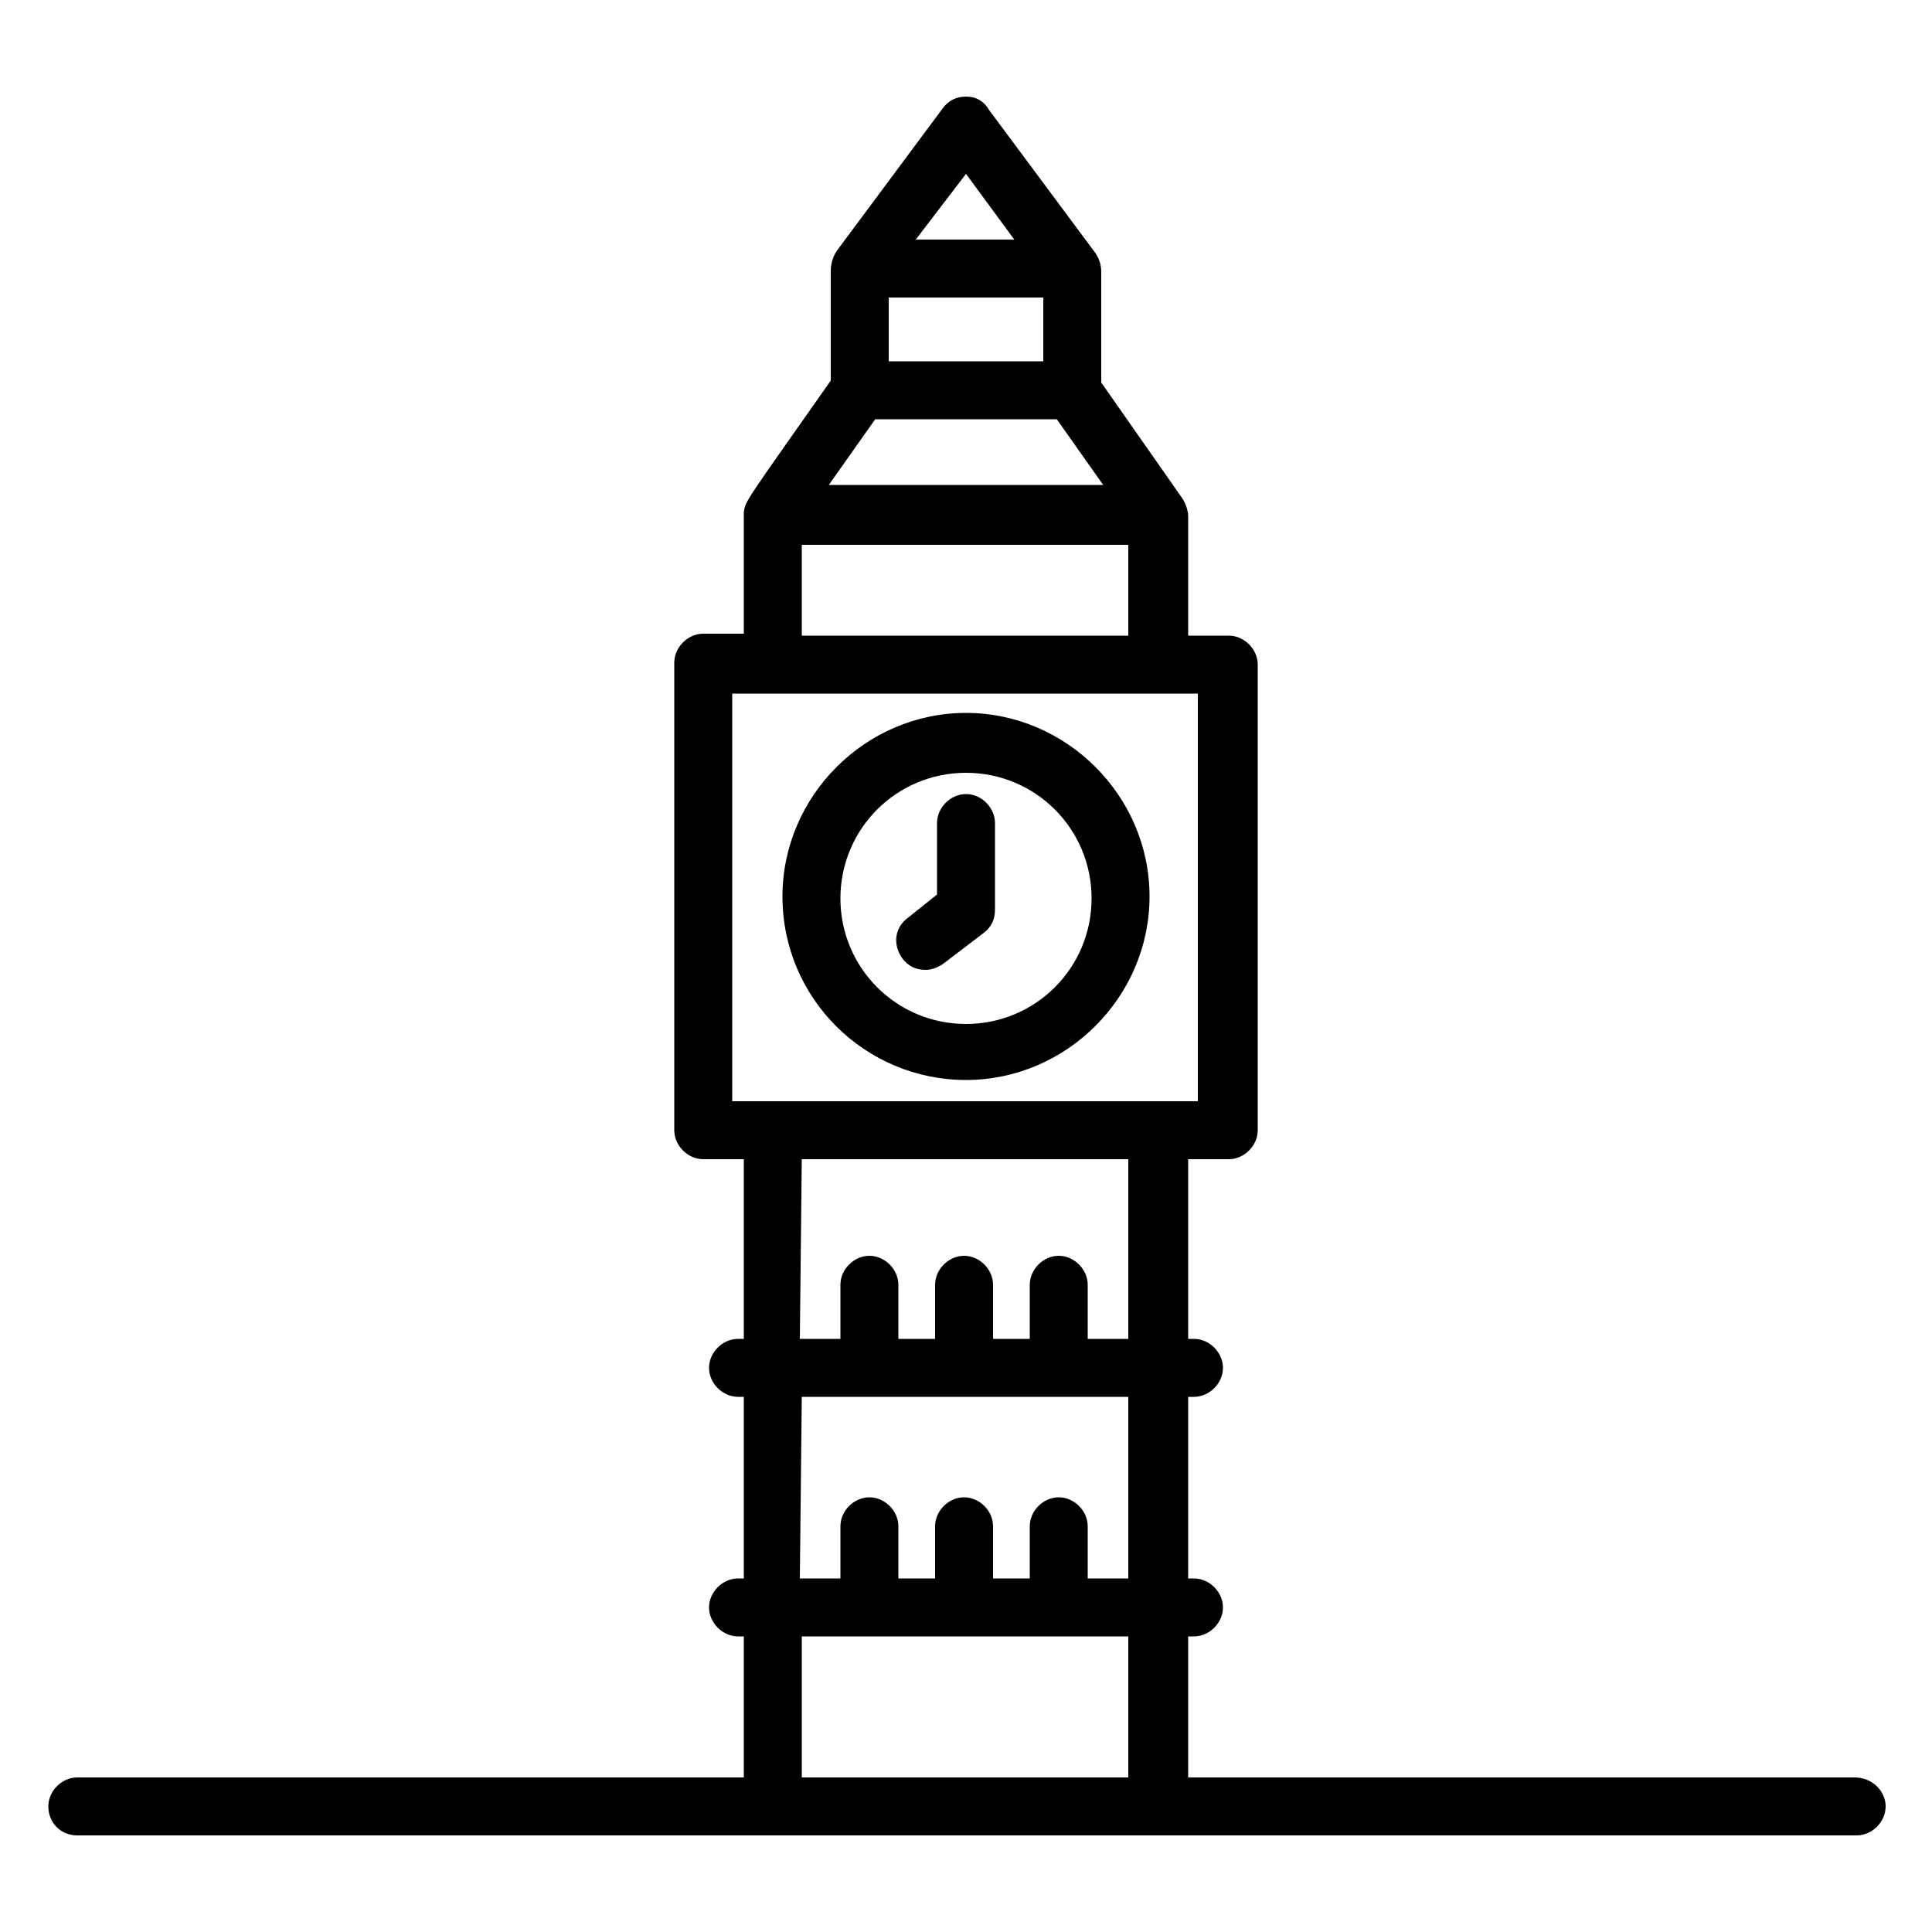 <svg xmlns="http://www.w3.org/2000/svg" x="0px" y="0px" viewBox="0 0 100 100" style="enable-background:new 0 0 100 100;" xml:space="preserve"><g>	<g>		<path d="M4,95c130.3,0-24,0,92.1,0c0.8,0,1.5-0.7,1.5-1.5S96.9,92,96,92H61.5v-7.3h0.3c0.8,0,1.5-0.7,1.5-1.5s-0.7-1.5-1.5-1.5   h-0.3v-9.4h0.3c0.8,0,1.5-0.7,1.5-1.5s-0.7-1.5-1.5-1.5h-0.3V60h2.1c0.8,0,1.5-0.7,1.5-1.5V34.4c0-0.8-0.7-1.5-1.5-1.5h-2.1v-6.2   c0-0.2-0.1-0.6-0.3-0.9l-4.2-6v-5.7c0-0.4-0.1-0.7-0.3-1l-5.5-7.4C50.9,5.2,50.5,5,50,5c-0.5,0-0.9,0.2-1.2,0.6L43.3,13   c-0.2,0.3-0.3,0.7-0.3,1v5.7c-4.5,6.4-4.4,6.2-4.5,6.8c0,0,0,0,0,0.1v6.2h-2.1c-0.8,0-1.5,0.7-1.5,1.5v24.2c0,0.8,0.7,1.5,1.5,1.5   h2.1v9.3h-0.3c-0.8,0-1.5,0.7-1.5,1.5s0.7,1.5,1.5,1.5h0.3v9.4h-0.3c-0.8,0-1.5,0.7-1.5,1.5s0.7,1.5,1.5,1.5h0.3V92H4   c-0.8,0-1.5,0.7-1.5,1.5S3.1,95,4,95z M46,15.4h8v3.3h-8C46,18.7,46,15.4,46,15.4z M50,9l2.5,3.4h-5.1L50,9z M45.3,21.7h9.4   l2.4,3.4H42.9L45.3,21.7z M41.5,28.2h16.9v4.7H41.5V28.2z M37.9,35.9c4.6,0,19.5,0,24.1,0V57c-7.2,0-17,0-24.1,0V35.9z M41.5,60   h16.9v9.3h-2.1v-2.8c0-0.8-0.7-1.5-1.5-1.5s-1.5,0.7-1.5,1.5v2.8h-1.9v-2.8c0-0.8-0.7-1.5-1.5-1.5s-1.5,0.7-1.5,1.5v2.8h-1.9v-2.8   c0-0.8-0.7-1.5-1.5-1.5c-0.8,0-1.5,0.7-1.5,1.5v2.8h-2.1L41.5,60L41.5,60z M41.5,72.3h16.9v9.4h-2.1V79c0-0.8-0.7-1.5-1.5-1.5   s-1.5,0.7-1.5,1.5v2.7h-1.9V79c0-0.8-0.7-1.5-1.5-1.5s-1.5,0.7-1.5,1.5v2.7h-1.9V79c0-0.8-0.7-1.5-1.5-1.5c-0.8,0-1.5,0.7-1.5,1.5   v2.7h-2.1L41.5,72.3L41.5,72.3z M41.5,84.7c0.2,0,17.1,0,16.9,0V92H41.5V84.7z"></path>	</g>	<g>		<path d="M50,55.9c5.2,0,9.5-4.3,9.5-9.5c0-5.2-4.3-9.5-9.5-9.5c-5.2,0-9.5,4.3-9.5,9.5C40.5,51.7,44.8,55.9,50,55.9z M50,40   c3.6,0,6.5,2.9,6.5,6.5c0,3.6-2.9,6.5-6.5,6.5c-3.6,0-6.5-2.9-6.5-6.5C43.5,42.9,46.4,40,50,40z"></path>	</g>	<g>		<path d="M47.9,50.2c0.3,0,0.6-0.1,0.9-0.3l2.1-1.6c0.4-0.3,0.6-0.7,0.6-1.2v-4.5c0-0.8-0.7-1.5-1.5-1.5s-1.5,0.7-1.5,1.5v3.7   L47,47.5c-0.7,0.5-0.8,1.4-0.3,2.1C47,50,47.4,50.2,47.9,50.2z"></path>	</g></g></svg>
